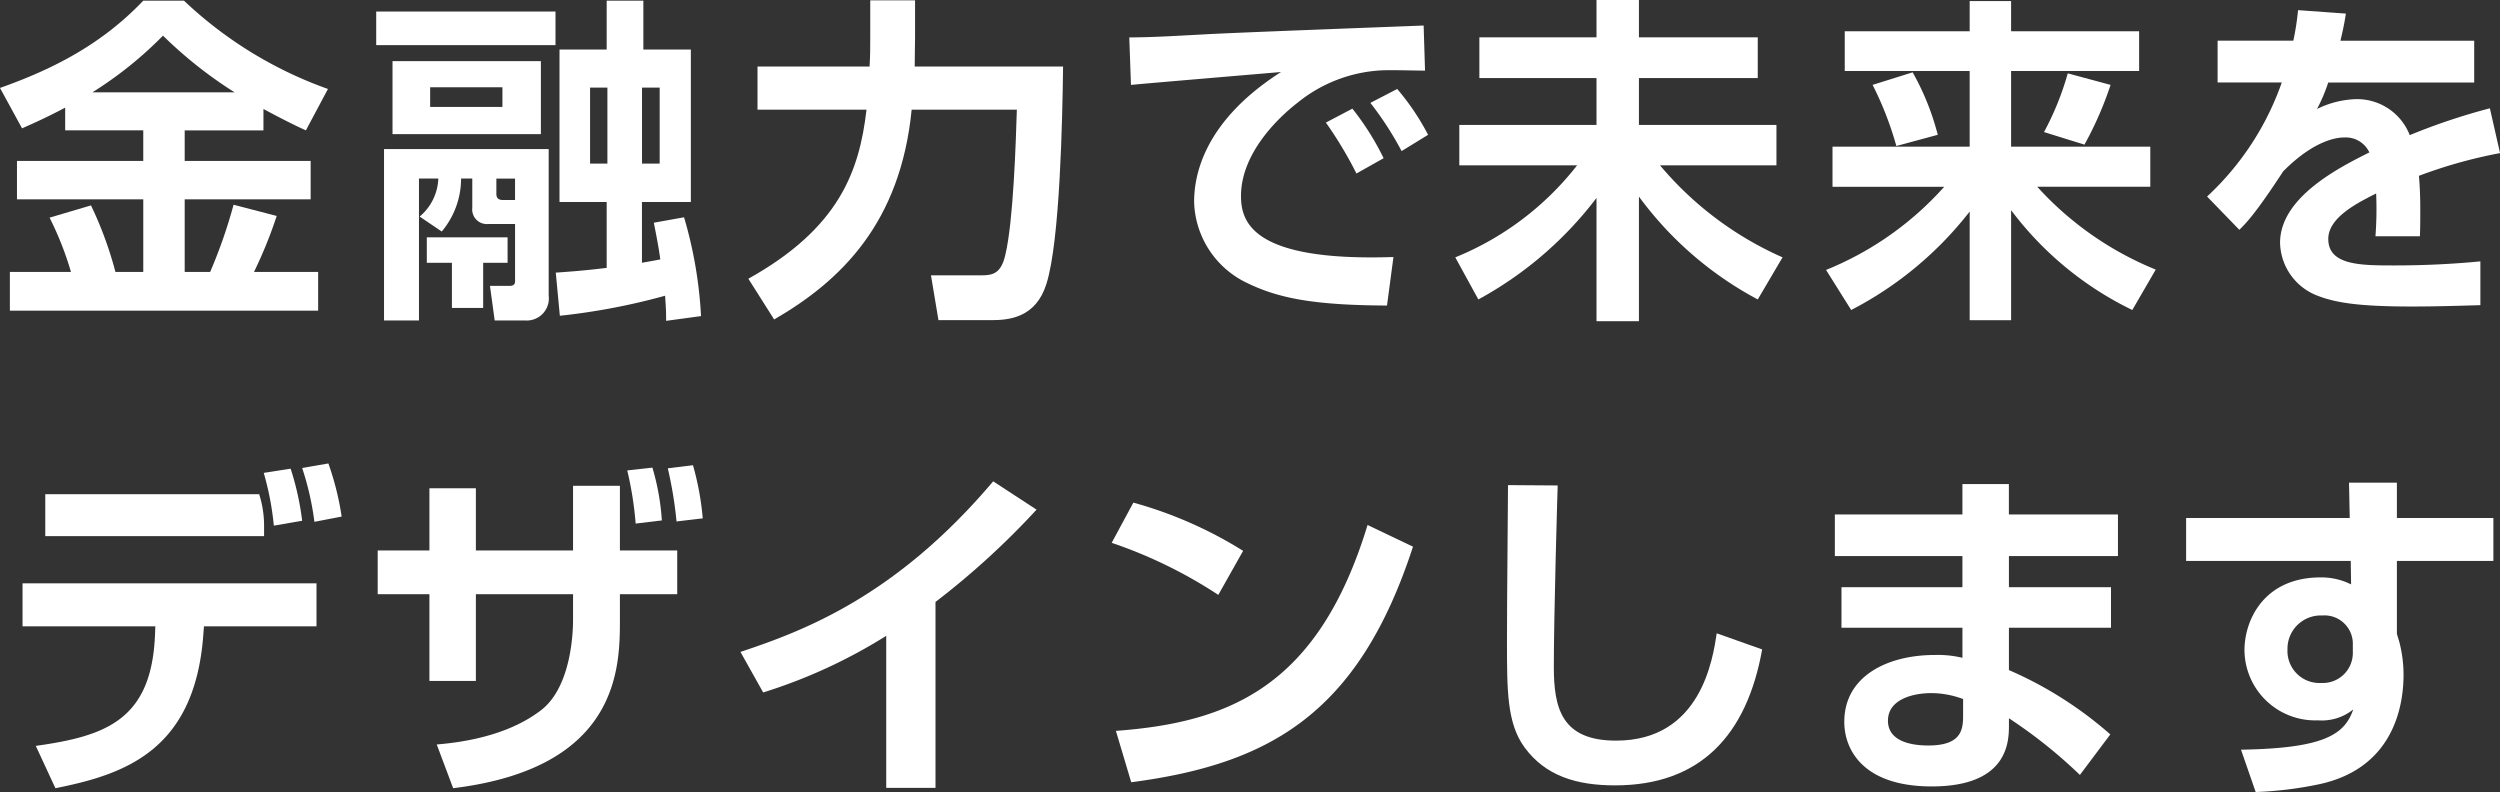 <svg xmlns="http://www.w3.org/2000/svg" width="242.145" height="76.714" viewBox="0 0 242.145 76.714">
  <rect x="0" y="0" width="242.145" height="76.714" fill="#333333" stroke="none"/>
  <g id="グループ_14524" data-name="グループ 14524" transform="translate(-66 -273)">
    <path id="パス_9024" data-name="パス 9024" d="M317.712,1056.2c-1.743.921-2.993,1.48-4.177,2.006l-2.138-3.914c5.2-1.842,9.866-4.242,13.877-8.452h3.946a39.477,39.477,0,0,0,13.942,8.551l-2.136,4.01c-.857-.393-1.776-.82-4.111-2.07v2.07h-7.628v2.962h12.2v3.716h-12.2v7.036h2.465a48.47,48.47,0,0,0,2.269-6.511l4.177,1.087a42.562,42.562,0,0,1-2.2,5.424h6.216v3.749H312.354v-3.749h5.918a30.889,30.889,0,0,0-2.072-5.26l4.012-1.186a36.34,36.34,0,0,1,2.368,6.446h2.695v-7.036H313.042v-3.716h12.232V1058.4h-7.562Zm16.411-1.48a41.678,41.678,0,0,1-6.939-5.492,37.189,37.189,0,0,1-6.843,5.492Z" transform="translate(-245.398 -772.774)" fill="#fff"/>
    <path id="パス_9025" data-name="パス 9025" d="M330.234,1046.892H347.6v3.256H330.234Zm.758,13.319h15.948v14.205a2.139,2.139,0,0,1-2.236,2.4h-2.993l-.46-3.353h1.907c.493,0,.526-.265.526-.5v-5.49h-2.631a1.417,1.417,0,0,1-1.513-1.58v-2.828h-1.085a7.983,7.983,0,0,1-1.873,5.133l-2.14-1.447a5.046,5.046,0,0,0,1.809-3.686h-1.875v13.747h-3.385Zm.822-8.516h14.37v7.069h-14.37Zm11.145,17.065v2.467h-2.366v4.374h-3.026v-4.374h-2.432v-2.467Zm-7.5-14.534v1.907h7v-1.907Zm6.413,8.844v1.48c0,.46.263.594.625.594h1.184v-2.074Zm16.442,13.78c0-.658,0-1.019-.1-2.433a62.916,62.916,0,0,1-10.193,1.94l-.395-4.177c1.447-.1,2.8-.2,4.931-.46v-6.38h-4.569v-14.765h4.569v-4.736h3.552v4.736h4.6v14.765h-4.736v5.887c.526-.1,1.315-.23,1.776-.329-.13-.984-.294-1.873-.625-3.552l2.927-.526a41.363,41.363,0,0,1,1.644,9.57Zm-7.367-22.592v7.365h1.679v-7.365Zm5.032,0v7.365h1.71v-7.365Z" transform="translate(-227.795 -772.774)" fill="#fff"/>
    <path id="パス_9026" data-name="パス 9026" d="M348.867,1072.787c8.779-4.9,10.752-10.39,11.443-16.376H349.753v-4.177h10.855c.064-1.052.064-1.776.064-2.828v-3.583h4.341v3.682c0,.758-.033,1.317-.033,2.729h14.37c-.066,5.129-.3,16.9-1.612,21.046-1.018,3.256-3.552,3.519-5.359,3.519h-5.1l-.724-4.341h4.834c1.118,0,1.94-.132,2.366-1.972.791-3.291,1.021-11.05,1.118-14.076H364.684c-1.085,10.982-6.841,16.573-13.319,20.322Z" transform="translate(-210.382 -772.789)" fill="#fff"/>
    <path id="パス_9027" data-name="パス 9027" d="M396.583,1051.455c-.758,0-2.894-.066-4.111-.031a14.028,14.028,0,0,0-8.255,3.155c-1.873,1.445-5.459,4.9-5.459,9.011,0,2.531,1.087,6.378,14.766,5.918l-.625,4.7c-7.2-.033-10.555-.724-13.582-2.2a8.967,8.967,0,0,1-5.1-7.827c0-2.136.592-7.595,8.417-12.592-2.3.2-12.462,1.05-14.534,1.248l-.164-4.6c2.2,0,4.832-.165,7.268-.294,2.828-.166,17.889-.723,21.243-.857Zm-6.643,9.965a38.283,38.283,0,0,0-2.96-4.933l2.565-1.35a25.806,25.806,0,0,1,3.026,4.8Zm4.374-2.173a31.347,31.347,0,0,0-3.026-4.668l2.6-1.348a23.723,23.723,0,0,1,2.991,4.44Z" transform="translate(-192.557 -771.614)" fill="#fff"/>
    <path id="パス_9028" data-name="パス 9028" d="M386.594,1049.424H397.94v-3.618h4.109v3.618h11.509v3.946H402.049v4.539h13.319v3.911H404.09a32.763,32.763,0,0,0,11.868,8.912l-2.4,4.078a34.177,34.177,0,0,1-11.509-9.963v12.068H397.94v-11.938a35.951,35.951,0,0,1-11.445,9.833l-2.234-4.078a28.636,28.636,0,0,0,11.8-8.912h-11.41v-3.911H397.94v-4.539H386.594Z" transform="translate(-177.305 -772.806)" fill="#fff"/>
    <path id="パス_9029" data-name="パス 9029" d="M404.635,1048.783h12.1v-2.925h4.012v2.925h12.4v3.848h-12.4v7.334h13.482v3.881H423.278a31.472,31.472,0,0,0,11.478,8.023l-2.269,3.914a32.214,32.214,0,0,1-11.739-9.669v10.656h-4.012v-10.522a34.721,34.721,0,0,1-11.478,9.535l-2.434-3.881a30.8,30.8,0,0,0,11.445-8.055h-10.82v-3.881h13.286v-7.334h-12.1Zm6.576,3.979a25.039,25.039,0,0,1,2.434,6.051l-4.012,1.085a32.225,32.225,0,0,0-2.3-5.92Zm19.171,1.217a33.7,33.7,0,0,1-2.532,5.788l-3.914-1.219a27.84,27.84,0,0,0,2.3-5.687Z" transform="translate(-159.956 -772.757)" fill="#fff"/>
    <path id="パス_9030" data-name="パス 9030" d="M435.349,1046.646c-.133.853-.232,1.381-.528,2.629h12.956v4.045H433.639a16.08,16.08,0,0,1-1.087,2.565,9.152,9.152,0,0,1,3.782-.953,5.472,5.472,0,0,1,5.2,3.486,60.9,60.9,0,0,1,7.761-2.6l.985,4.341a46.428,46.428,0,0,0-7.858,2.2c.1,1.083.132,2.236.132,3.32,0,.956,0,1.48-.033,2.532h-4.308a34.731,34.731,0,0,0,.066-4.144c-1.743.888-4.635,2.3-4.635,4.407,0,2.565,3.157,2.565,6.444,2.565,2.7,0,5.624-.13,8.288-.395v4.242c-1.153.033-4.146.132-6.577.132-4.8,0-7.3-.3-9.207-1.052a5.611,5.611,0,0,1-3.618-5.13c0-4.505,6.051-7.43,8.648-8.746a2.52,2.52,0,0,0-2.4-1.447c-.395,0-2.695,0-5.951,3.289-2.764,4.241-3.683,5.1-4.242,5.656l-3.124-3.223a27.363,27.363,0,0,0,7.235-11.05h-6.216v-4.045h7.334a25.448,25.448,0,0,0,.458-2.958Z" transform="translate(-142.131 -772.329)" fill="#fff"/>
    <path id="パス_9031" data-name="パス 9031" d="M341,1080.622v4.165H330.1l-.068.88c-.845,11.207-7.684,13.476-14.321,14.8l-1.9-4.1c6.771-.948,11.207-2.506,11.545-10.733l.035-.847H312.527v-4.165Zm-5.552-8.634a10.043,10.043,0,0,1,.474,3.082v.983H314.729v-4.064Zm1.42,3.047a27.962,27.962,0,0,0-.979-5.111l2.606-.406a27,27,0,0,1,1.116,5.043Zm3.929-.371a27.408,27.408,0,0,0-1.186-5.213l2.54-.441a27.786,27.786,0,0,1,1.286,5.146Z" transform="translate(-244.344 -751.122)" fill="#fff"/>
    <path id="パス_9032" data-name="パス 9032" d="M349.233,1071.094h4.538v6.266h5.552v4.231h-5.552v2.437c0,4.571,0,14.389-16.152,16.355l-1.59-4.235c5.755-.472,8.667-2.232,10.056-3.283,2.844-2.132,3.147-7.142,3.147-8.769v-2.505h-9.411v8.4h-4.5v-8.4h-5.01v-4.231h5.01v-6.028h4.5v6.028h9.411Zm6.063,3.658a33.436,33.436,0,0,0-.814-5.146l2.437-.273a23.168,23.168,0,0,1,.915,5.115Zm3.96-.205a38.906,38.906,0,0,0-.847-5.146l2.439-.3a27.151,27.151,0,0,1,.946,5.146Z" transform="translate(-227.728 -751.04)" fill="#fff"/>
    <path id="パス_9033" data-name="パス 9033" d="M367.363,1099.6H362.59v-14.728a50.957,50.957,0,0,1-11.919,5.485l-2.2-3.927c6.094-2.031,15.031-5.349,24.478-16.523l4.2,2.743a76.472,76.472,0,0,1-9.787,8.938Z" transform="translate(-210.751 -750.287)" fill="#fff"/>
    <path id="パス_9034" data-name="パス 9034" d="M377.385,1079.908a45.23,45.23,0,0,0-10.327-5.043l2.1-3.894a40.227,40.227,0,0,1,10.63,4.672Zm-9.92,13.172c11-.815,19.6-4.268,24.377-19.943l4.4,2.1c-5.281,16.217-13.915,21.06-27.291,22.82Z" transform="translate(-193.382 -749.289)" fill="#fff"/>
    <path id="パス_9035" data-name="パス 9035" d="M391.76,1070.129c-.035,1.083-.373,12.526-.373,17.573,0,3.995.745,7.142,6.028,7.142,8.26,0,9.377-7.99,9.75-10.394l4.4,1.559c-1.49,8.326-5.993,13.168-14.254,13.168-3.724,0-6.738-.913-8.769-3.689-1.693-2.337-1.693-5.452-1.693-10.326,0-4.91.1-12.731.1-15.068Z" transform="translate(-174.886 -750.108)" fill="#fff"/>
    <path id="パス_9036" data-name="パス 9036" d="M415.621,1072.988v-2.946h4.5v2.946h10.565v4.03H420.125v3.012h9.887v3.929h-9.887v4.1a37.245,37.245,0,0,1,9.82,6.231L427,1098.213a47.663,47.663,0,0,0-6.873-5.487v.644c0,1.522,0,5.958-7.483,5.958-6.568,0-8.464-3.488-8.464-6.262,0-4.47,4.266-6.469,8.736-6.469a10.2,10.2,0,0,1,2.707.272v-2.911H403.907v-3.929h11.714v-3.012H403.265v-4.03Zm.068,17.877a8.842,8.842,0,0,0-3.08-.576c-1.728,0-4.2.576-4.2,2.675,0,2.031,2.337,2.4,3.892,2.4,3.149,0,3.385-1.455,3.385-2.844Z" transform="translate(-159.545 -750.156)" fill="#fff"/>
    <path id="パス_9037" data-name="パス 9037" d="M436.63,1069.972h4.637v3.42h9.346v4.163h-9.346v7.009c0,.1.205.712.238.847a12.614,12.614,0,0,1,.406,3.182c0,2.979-.948,8.972-8.059,10.564a35.941,35.941,0,0,1-6.262.778l-1.422-4.1c7.889-.133,10.021-1.389,10.868-3.894a4.859,4.859,0,0,1-3.42,1.051,6.851,6.851,0,0,1-7.111-6.8c0-2.878,1.863-7.044,7.382-7.044a6.462,6.462,0,0,1,2.944.677l-.033-2.269H420.852v-4.163H436.7ZM437,1085.65a2.748,2.748,0,0,0-2.979-2.813,3.221,3.221,0,0,0-3.351,3.287,3.1,3.1,0,0,0,3.283,3.248,2.908,2.908,0,0,0,3.047-2.944Z" transform="translate(-143.109 -750.222)" fill="#fff"/>
  </g>
</svg>
